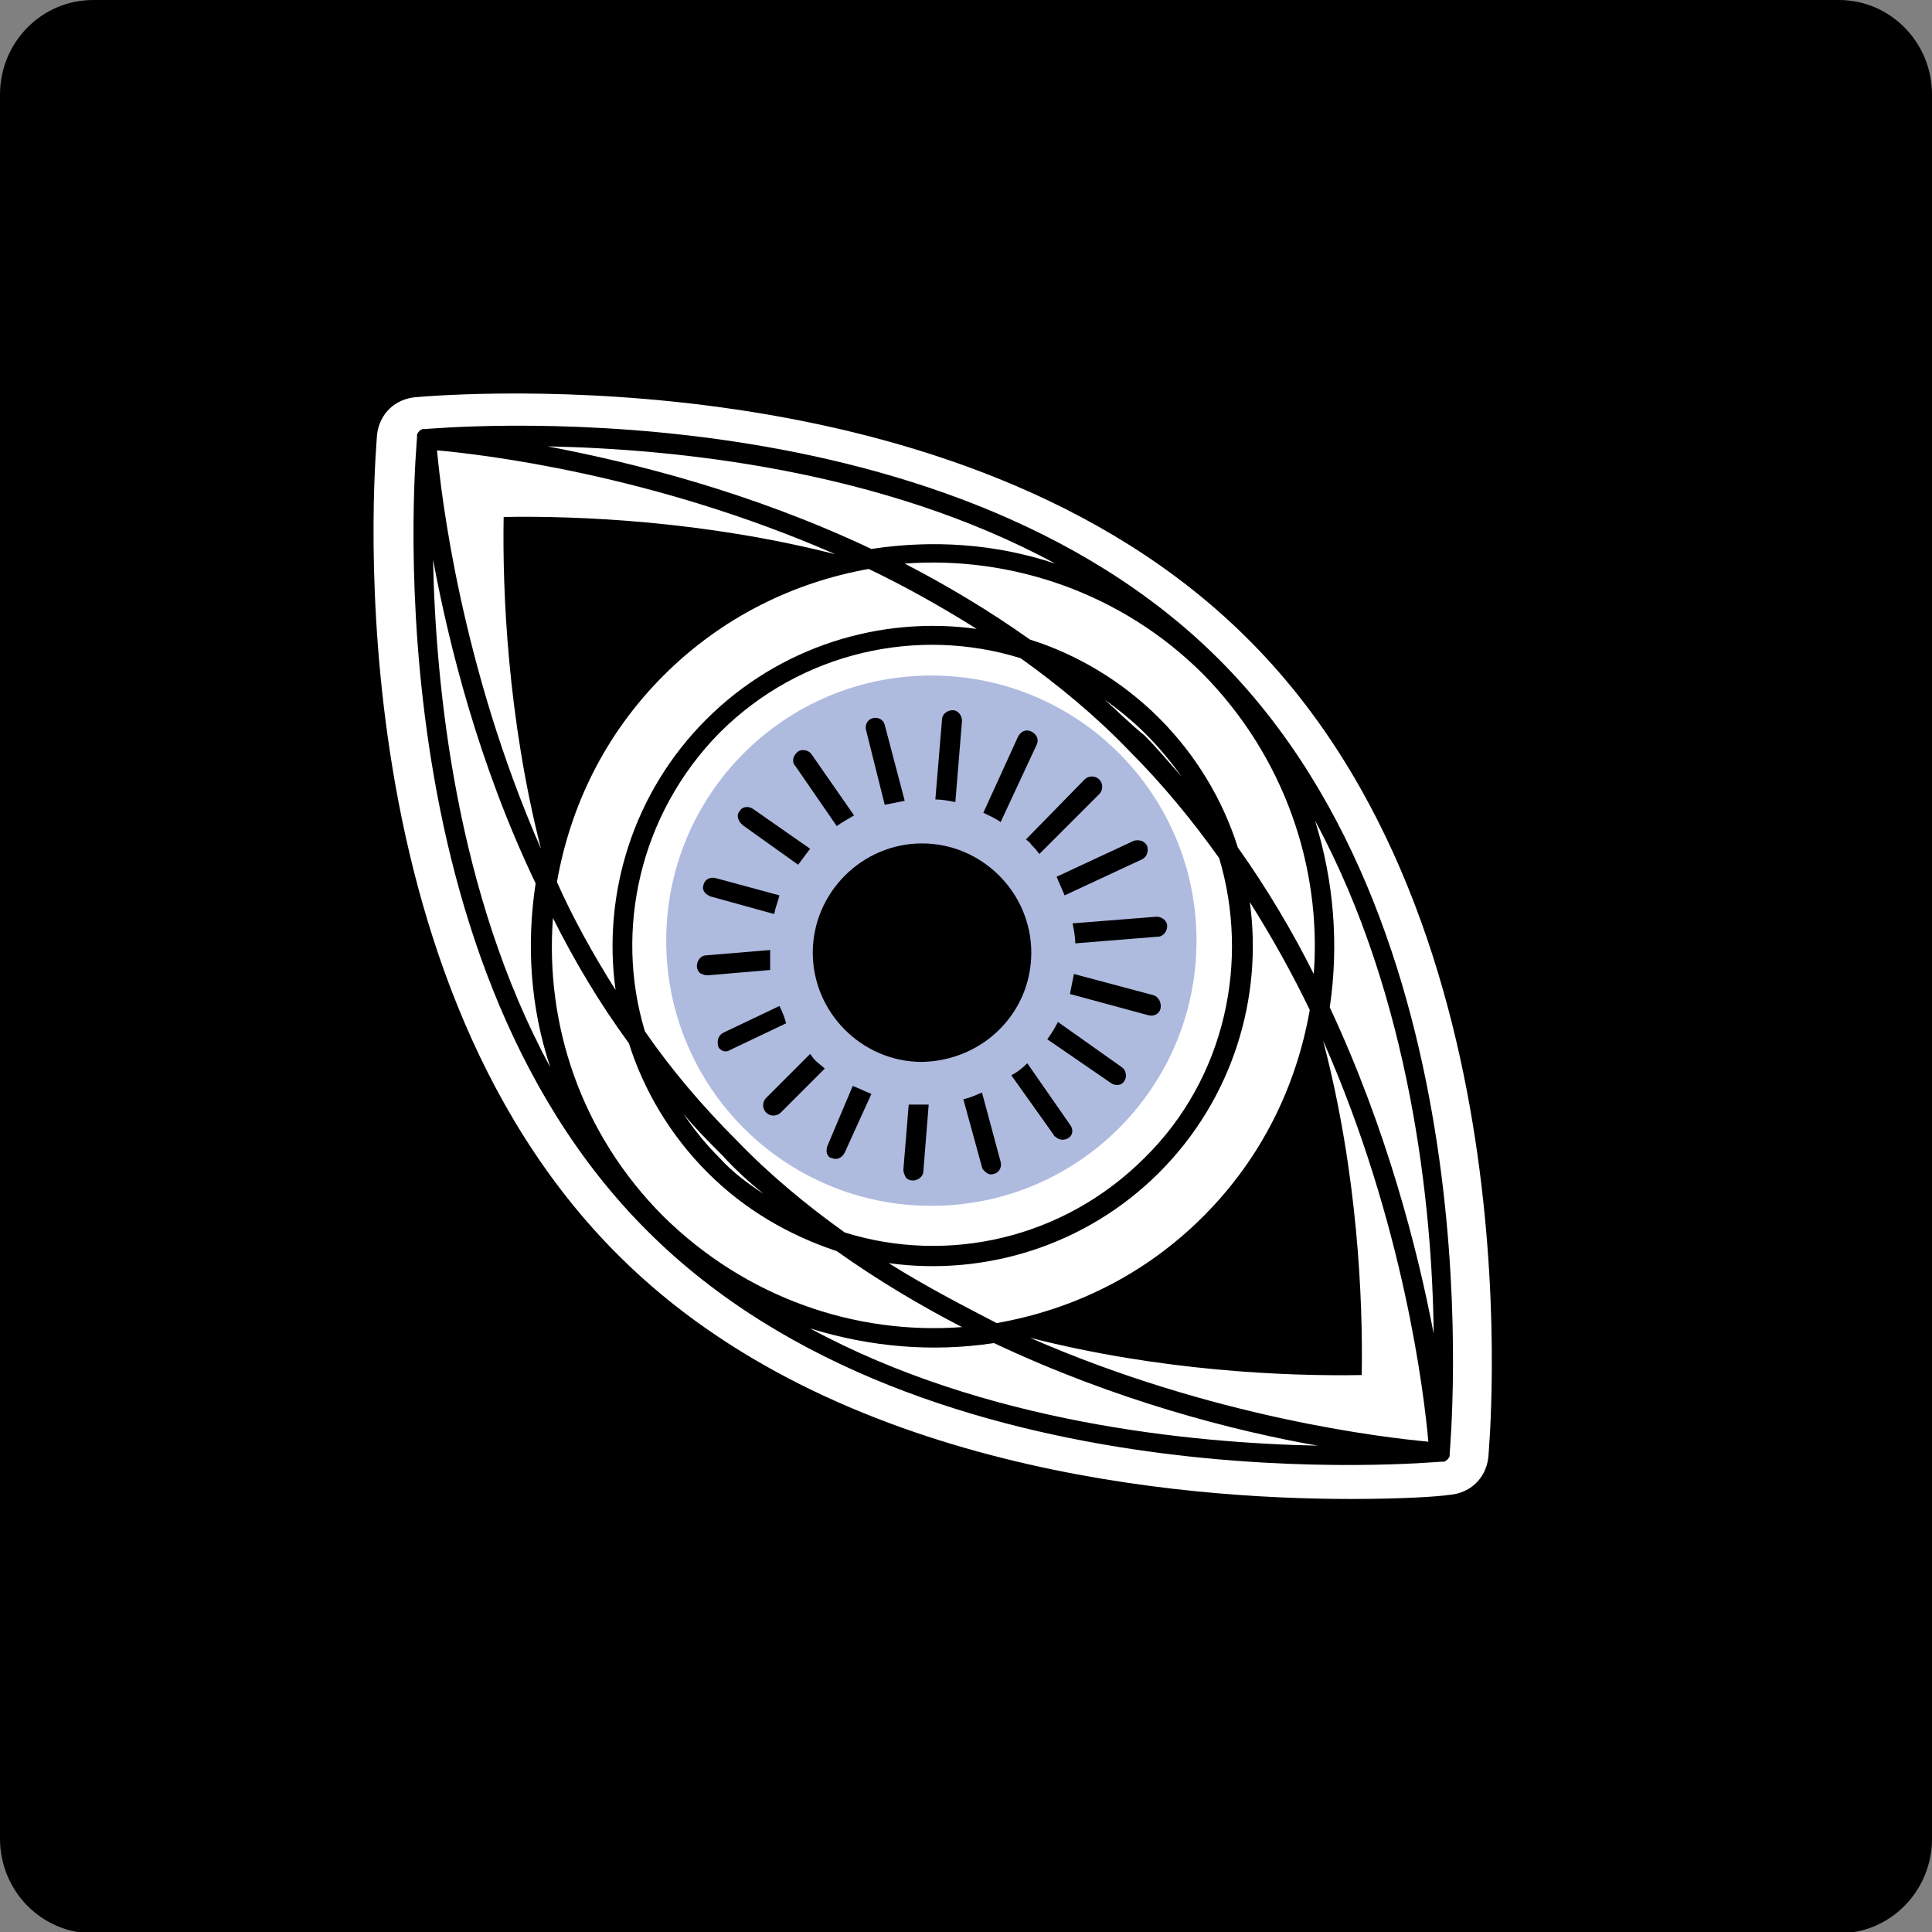 <?xml version="1.0" encoding="utf-8"?>
<!-- Generator: Adobe Illustrator 26.4.1, SVG Export Plug-In . SVG Version: 6.00 Build 0)  -->
<svg version="1.1" id="Layer_1" xmlns="http://www.w3.org/2000/svg" xmlns:xlink="http://www.w3.org/1999/xlink" x="0px" y="0px"
	 viewBox="0 0 145 145" style="enable-background:new 0 0 145 145;" xml:space="preserve">
<rect x="0" y="0" width="145" height="145" fill="#808080" stroke="none"/>
<style type="text/css">
	.st0{fill:#FFFFFF;}
	.st1{fill:#AFBADF;}
</style>
<g>
	<path d="M7,0h131c3.9,0,7,3.2,7,7.1v130.9c0,3.9-3.1,7.1-7,7.1H7c-3.9,0-7-3.2-7-7.1V7.1C0,3.2,3.1,0,7,0z"/>
</g>
<g>
	<path class="st0" d="M48.2,92.5C27,71.5,30.7,33.3,30.8,32.9c0-0.4,0.3-0.6,0.7-0.7c0.4,0,39.1-3.7,60.3,17.2
		c21.2,21,17.5,59.2,17.5,59.5c0,0.4-0.3,0.6-0.7,0.7C108.2,109.8,69.5,113.5,48.2,92.5z"/>
	<path class="st0" d="M101.4,112.5c-12.7,0-38.7-2.1-54.9-18.2C24.4,72.4,28.3,33,28.3,32.6c0.2-1.6,1.4-2.7,3-2.8
		c2.5-0.2,40.7-3.3,62.2,18c22.1,21.8,18.2,61.3,18.2,61.6c-0.2,1.6-1.4,2.7-3,2.8C108.1,112.3,105.5,112.5,101.4,112.5z M33.2,34.7
		C33,37.7,32.7,45.6,34,54.9c1.5,10.6,5.5,25.5,16,35.8l0,0c17.9,17.7,49.7,17,56.8,16.6c0.4-7,1.1-38.3-16.8-56
		C72.1,33.6,40.3,34.3,33.2,34.7z M108.4,107.2C108.4,107.2,108.4,107.2,108.4,107.2L108.4,107.2z M31.7,34.8L31.7,34.8
		C31.6,34.8,31.6,34.8,31.7,34.8z"/>
</g>
<g>
	<path class="st1" d="M69.9,90.5c11,0,19.9-8.9,19.9-19.9s-8.9-19.9-19.9-19.9S50,59.6,50,70.6S58.9,90.5,69.9,90.5z"/>
</g>
<g>
	<path d="M108.8,109.1c0-0.4,3.7-38.6-17.3-59.6c-21-21-59.2-17.3-59.6-17.3c-0.1,0-0.1,0-0.1,0c0,0,0,0-0.1,0
		c-0.2,0.1-0.3,0.2-0.4,0.4c0,0,0,0,0,0c0,0.1,0,0.1,0,0.2c0,0.4-3.8,38.6,17.3,59.6c21,21,59.2,17.3,59.6,17.3c0.1,0,0.1,0,0.1,0
		c0,0,0,0,0.1,0c0.2-0.1,0.3-0.2,0.4-0.4c0,0,0,0,0,0C108.8,109.2,108.8,109.2,108.8,109.1z M77.3,100.4c9.8,2.5,19.2,2.9,24.9,2.8
		c0.1-5.6-0.3-15.2-2.9-25.1c6.1,13.8,7.6,26.7,7.9,30.1C103.9,107.9,91,106.4,77.3,100.4z M62.7,41.6c-9.8-2.5-19.3-2.9-24.9-2.8
		c-0.1,5.6,0.3,15.1,2.8,24.9c-6-13.7-7.5-26.6-7.8-29.9C36.2,34.1,49,35.6,62.7,41.6z M84.7,56.3c2.6,2.6,4.8,5.3,6.8,8.1
		c2.3,7.7,0.5,16.5-5.6,22.5c-6.1,6.1-14.8,8-22.5,5.6c-2.8-2-5.6-4.3-8.1-6.9c-2.6-2.6-4.9-5.3-6.9-8.2C46.1,69.8,48,61.1,54,55
		c6.1-6.1,14.9-8,22.6-5.6C79.4,51.4,82.2,53.7,84.7,56.3z M82.9,52.5c1.1,0.8,2.1,1.6,3.1,2.6v0c1,1,1.9,2.1,2.7,3.2
		c-0.9-1-1.8-2.1-2.8-3.1C84.8,54.3,83.9,53.4,82.9,52.5z M57.3,89.6C56.1,88.8,55,88,54,86.9c-1-1-1.9-2.1-2.7-3.3
		c0.9,1.1,1.9,2.1,2.9,3.1C55.2,87.8,56.2,88.7,57.3,89.6z M53,54c-5.5,5.5-7.8,13.1-6.8,20.3c-1.7-2.7-3.2-5.4-4.4-8.1
		c1-5.7,3.6-11.1,8-15.5c4.4-4.4,9.8-7,15.4-8c2.7,1.3,5.4,2.8,8.1,4.5C66.1,46.2,58.5,48.5,53,54z M41.5,68.9
		c1.6,3.2,3.5,6.4,5.7,9.4c1.1,3.5,3.1,6.9,5.9,9.7c2.8,2.8,6.1,4.7,9.7,5.9c3.1,2.2,6.3,4.1,9.4,5.7c-8,0.6-16.2-2.2-22.4-8.3
		C43.6,85.1,40.9,76.9,41.5,68.9z M66.7,94.8c7.2,1,14.8-1.3,20.3-6.8c5.5-5.5,7.8-13.1,6.8-20.3c1.7,2.7,3.2,5.4,4.5,8.1
		c-1,5.7-3.6,11.1-8,15.5c-4.4,4.4-9.8,7-15.5,8C72.1,97.9,69.4,96.5,66.7,94.8z M98.6,73.1c-1.6-3.2-3.5-6.4-5.7-9.5
		c-1.1-3.5-3.1-6.9-5.9-9.7c-2.8-2.8-6.2-4.8-9.7-5.9c-3.1-2.2-6.3-4.1-9.4-5.7c8-0.6,16.3,2.2,22.4,8.3
		C96.4,56.8,99.2,65.1,98.6,73.1z M65.4,41.2c-9.1-4.3-18-6.5-24.3-7.7c9.5,0.2,25,1.7,38.1,8.8C74.7,40.8,70,40.5,65.4,41.2z
		 M40.2,66.3c-0.7,4.6-0.4,9.3,1.1,13.8c-7.1-13.1-8.6-28.6-8.8-38.1C33.7,48.4,35.9,57.3,40.2,66.3z M74.6,100.8
		c9.1,4.3,18,6.6,24.3,7.7c-9.5-0.2-25-1.7-38.1-8.8C65.3,101.1,70,101.5,74.6,100.8z M99.8,75.6c0.7-4.7,0.3-9.5-1.1-14
		c7.2,13.3,8.8,29,8.9,38.5C106.4,93.8,104.1,84.8,99.8,75.6z"/>
	<path d="M62.1,86c-0.1,0.3-0.1,0.6,0.1,0.8c0.1,0.1,0.1,0.1,0.2,0.1c0.4,0.2,0.8,0,1-0.4l2-4.4h0c-0.5-0.2-0.9-0.4-1.4-0.6L62.1,86
		z"/>
	<path d="M58.5,75.5l-4.2,2c-0.4,0.2-0.5,0.6-0.4,1c0,0.1,0.1,0.2,0.1,0.2c0.2,0.2,0.5,0.3,0.8,0.1l4.2-2
		C58.9,76.4,58.7,75.9,58.5,75.5z"/>
	<path d="M60.8,79.1L60.8,79.1l-3.3,3.3c-0.3,0.3-0.3,0.8,0,1.1c0.3,0.3,0.8,0.3,1.1,0l3.3-3.3c-0.2-0.2-0.5-0.4-0.7-0.6
		C61,79.4,60.9,79.2,60.8,79.1z"/>
	<path d="M53.4,67.3l4.7,1.3c0.1-0.5,0.3-1,0.4-1.4h0l-4.8-1.3c-0.4-0.1-0.8,0.1-0.9,0.5c-0.1,0.3,0,0.5,0.2,0.7
		C53.2,67.2,53.3,67.3,53.4,67.3z"/>
	<path d="M57.8,71.3L53,71.7c-0.4,0-0.7,0.4-0.7,0.8c0,0.2,0.1,0.4,0.2,0.5c0.1,0.1,0.4,0.2,0.6,0.2l4.7-0.4
		C57.8,72.3,57.8,71.8,57.8,71.3z"/>
	<path d="M72.2,54.1c0-0.4-0.3-0.8-0.7-0.8c-0.4,0-0.8,0.3-0.8,0.7l-0.5,6h0c0.5,0,1,0.1,1.5,0.2L72.2,54.1z"/>
	<path d="M66.4,60.4c0.5-0.1,1-0.2,1.5-0.3l-1.5-5.7c-0.1-0.4-0.5-0.6-0.9-0.5c-0.4,0.1-0.6,0.5-0.5,0.9L66.4,60.4z"/>
	<path d="M55.7,61.9l4.2,3c0.3-0.4,0.6-0.8,0.9-1.2l0,0l-4.3-3c-0.3-0.2-0.8-0.2-1,0.2C55.3,61.1,55.3,61.5,55.7,61.9
		C55.6,61.8,55.7,61.8,55.7,61.9z"/>
	<path d="M77.8,55.9c0.2-0.4,0-0.8-0.4-1c-0.4-0.2-0.8,0-1,0.4l-2.6,5.7c0.4,0.2,0.9,0.4,1.3,0.7L77.8,55.9z"/>
	<path d="M59.7,57.5l3.1,4.5c0.4-0.3,0.8-0.5,1.3-0.8l-3.2-4.6c-0.2-0.3-0.7-0.4-1-0.2C59.5,56.7,59.4,57.2,59.7,57.5L59.7,57.5z"/>
	<path d="M80.7,70.8l6.2-0.5c0.4,0,0.7-0.4,0.7-0.8c0-0.4-0.4-0.7-0.8-0.7l-6.3,0.5C80.6,69.8,80.7,70.3,80.7,70.8z"/>
	<path d="M79.9,67.2l5.8-2.7v0c0.4-0.2,0.5-0.6,0.4-1c-0.2-0.4-0.6-0.5-1-0.4l-5.8,2.7C79.5,66.3,79.7,66.7,79.9,67.2z"/>
	<path d="M77.4,63.4c0.2,0.2,0.4,0.4,0.6,0.7l4.5-4.5c0.3-0.3,0.3-0.8,0-1.1h0c-0.3-0.3-0.8-0.3-1.1,0L77,63
		C77.1,63.1,77.3,63.2,77.4,63.4z"/>
	<path d="M86.6,74.7l-6-1.6c-0.1,0.5-0.2,1-0.3,1.5l5.9,1.6c0.4,0.1,0.8-0.1,0.9-0.5C87.2,75.2,86.9,74.8,86.6,74.7z"/>
	<path d="M67.8,87.8c0,0.2,0.1,0.4,0.2,0.6c0.1,0.1,0.3,0.2,0.5,0.2c0.4,0,0.8-0.3,0.8-0.7l0.4-5c-0.5,0-1,0-1.5,0L67.8,87.8z"/>
	<path d="M79.4,76.7c-0.2,0.4-0.5,0.9-0.8,1.3l4.8,3.3c0.3,0.2,0.8,0.2,1-0.2c0.2-0.3,0.1-0.8-0.2-1L79.4,76.7z"/>
	<path d="M73.7,82c-0.5,0.2-0.9,0.4-1.4,0.5l1.4,5.1c0,0.1,0.1,0.2,0.2,0.3c0.2,0.2,0.4,0.3,0.7,0.2c0.4-0.1,0.6-0.5,0.5-0.9
		L73.7,82z"/>
	<path d="M80.3,84.4l-3.2-4.6c-0.4,0.4-0.8,0.7-1.2,0.9l3.2,4.5c0,0,0,0.1,0.1,0.1c0.3,0.3,0.7,0.3,1,0.1
		C80.5,85.2,80.6,84.8,80.3,84.4L80.3,84.4z"/>
	<path d="M77.4,71.5c0-4.5-3.7-8.2-8.2-8.2c-4.5,0-8.2,3.7-8.2,8.2s3.7,8.2,8.2,8.2C73.8,79.6,77.4,76,77.4,71.5z"/>
</g>
</svg>
